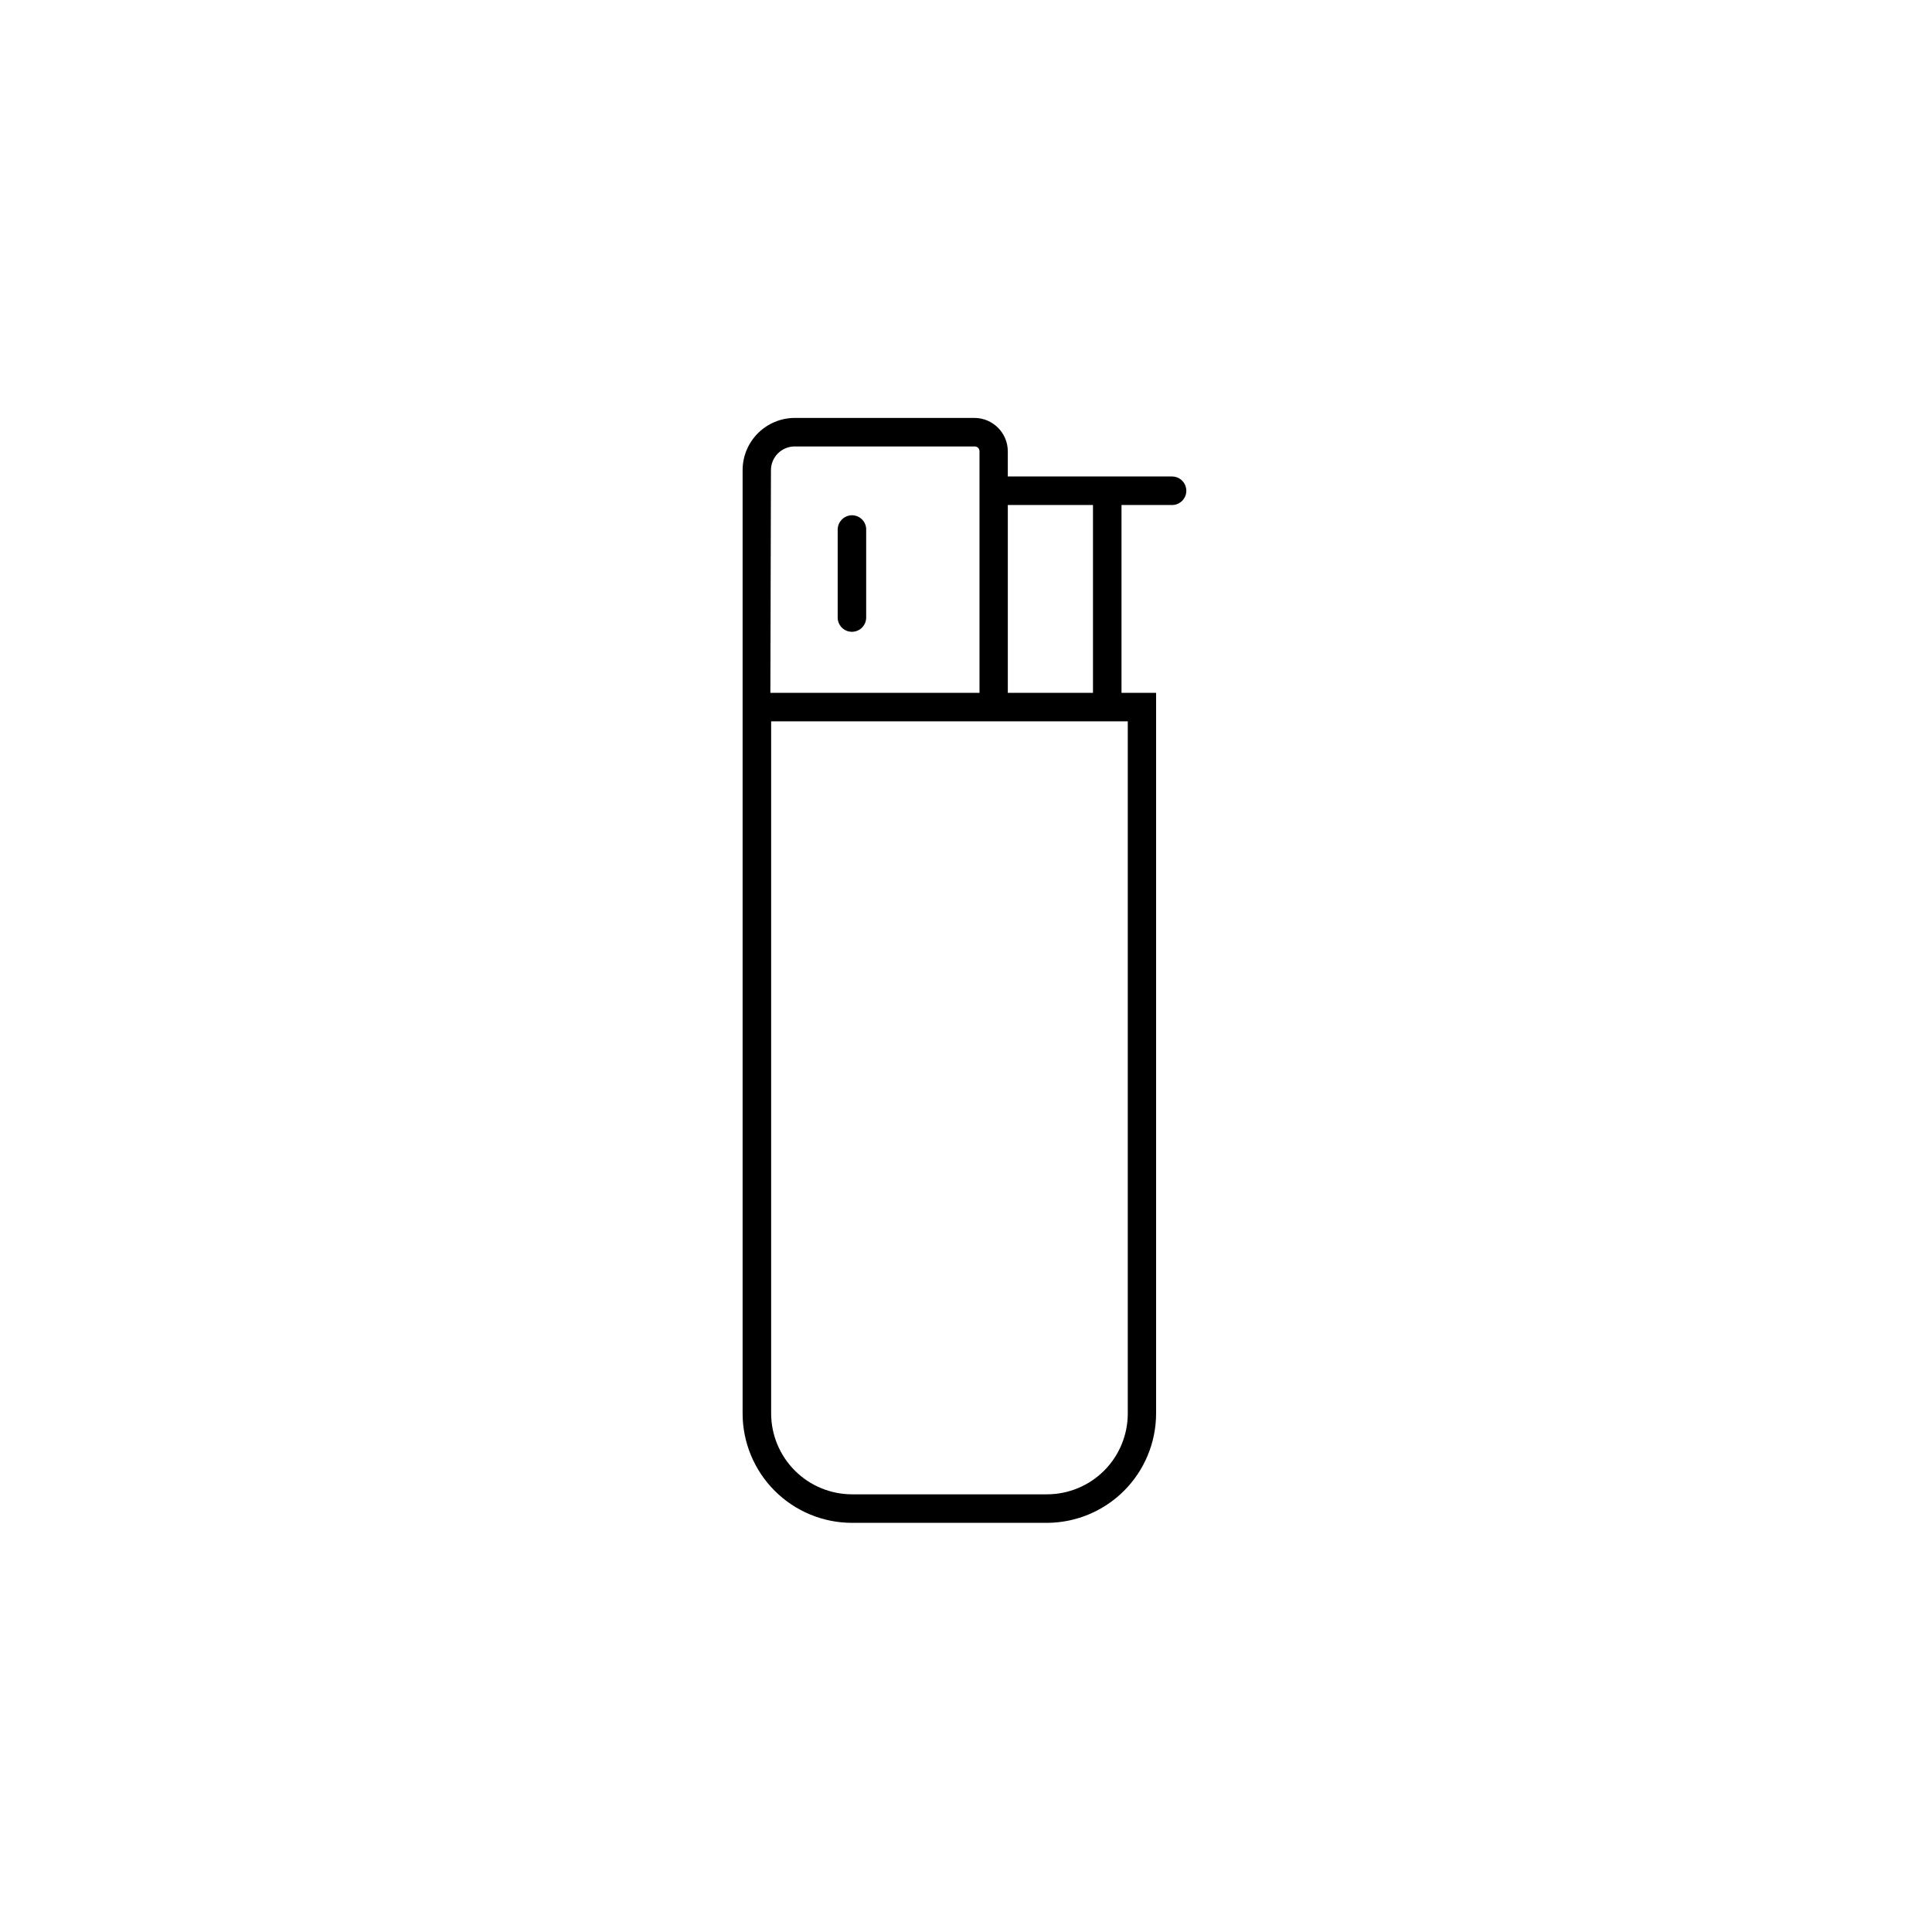 <?xml version="1.0" encoding="UTF-8"?>
<!-- Uploaded to: SVG Find, www.svgrepo.com, Generator: SVG Find Mixer Tools -->
<svg fill="#000000" width="800px" height="800px" version="1.1" viewBox="144 144 512 512" xmlns="http://www.w3.org/2000/svg">
 <g>
  <path d="m454.61 270.27h-43.531v-6.699c-0.027-4.856-3.957-8.789-8.816-8.816h-47.609c-7.652 0-13.855 6.203-13.855 13.855v249.99c0.012 7.68 3.07 15.043 8.5 20.473 5.43 5.43 12.789 8.484 20.469 8.496h51.691c7.672-0.023 15.02-3.086 20.438-8.516 5.418-5.43 8.469-12.781 8.48-20.453v-190.99h-9.168v-49.777h13.402c2.086 0 3.777-1.691 3.777-3.777s-1.691-3.781-3.777-3.781zm-106.3-1.664v0.004c0-1.68 0.668-3.289 1.863-4.473 1.191-1.18 2.805-1.84 4.484-1.824h47.66c0.332 0 0.652 0.133 0.891 0.367 0.234 0.238 0.367 0.559 0.367 0.891v64.035h-55.418zm94.562 249.99c0 5.68-2.254 11.125-6.269 15.141-4.016 4.016-9.461 6.273-15.141 6.273h-51.691c-5.676-0.016-11.113-2.273-15.125-6.285-4.012-4.016-6.273-9.453-6.285-15.129v-183.43h94.512zm-9.219-190.99h-22.57v-49.777h22.57z"/>
  <path d="m369.77 280.55c-2.074 0.027-3.75 1.703-3.777 3.777v23.328-0.004c0 2.09 1.691 3.781 3.777 3.781 2.086 0 3.777-1.691 3.777-3.781v-23.527c-0.105-2.008-1.766-3.578-3.777-3.574z"/>
 </g>
</svg>